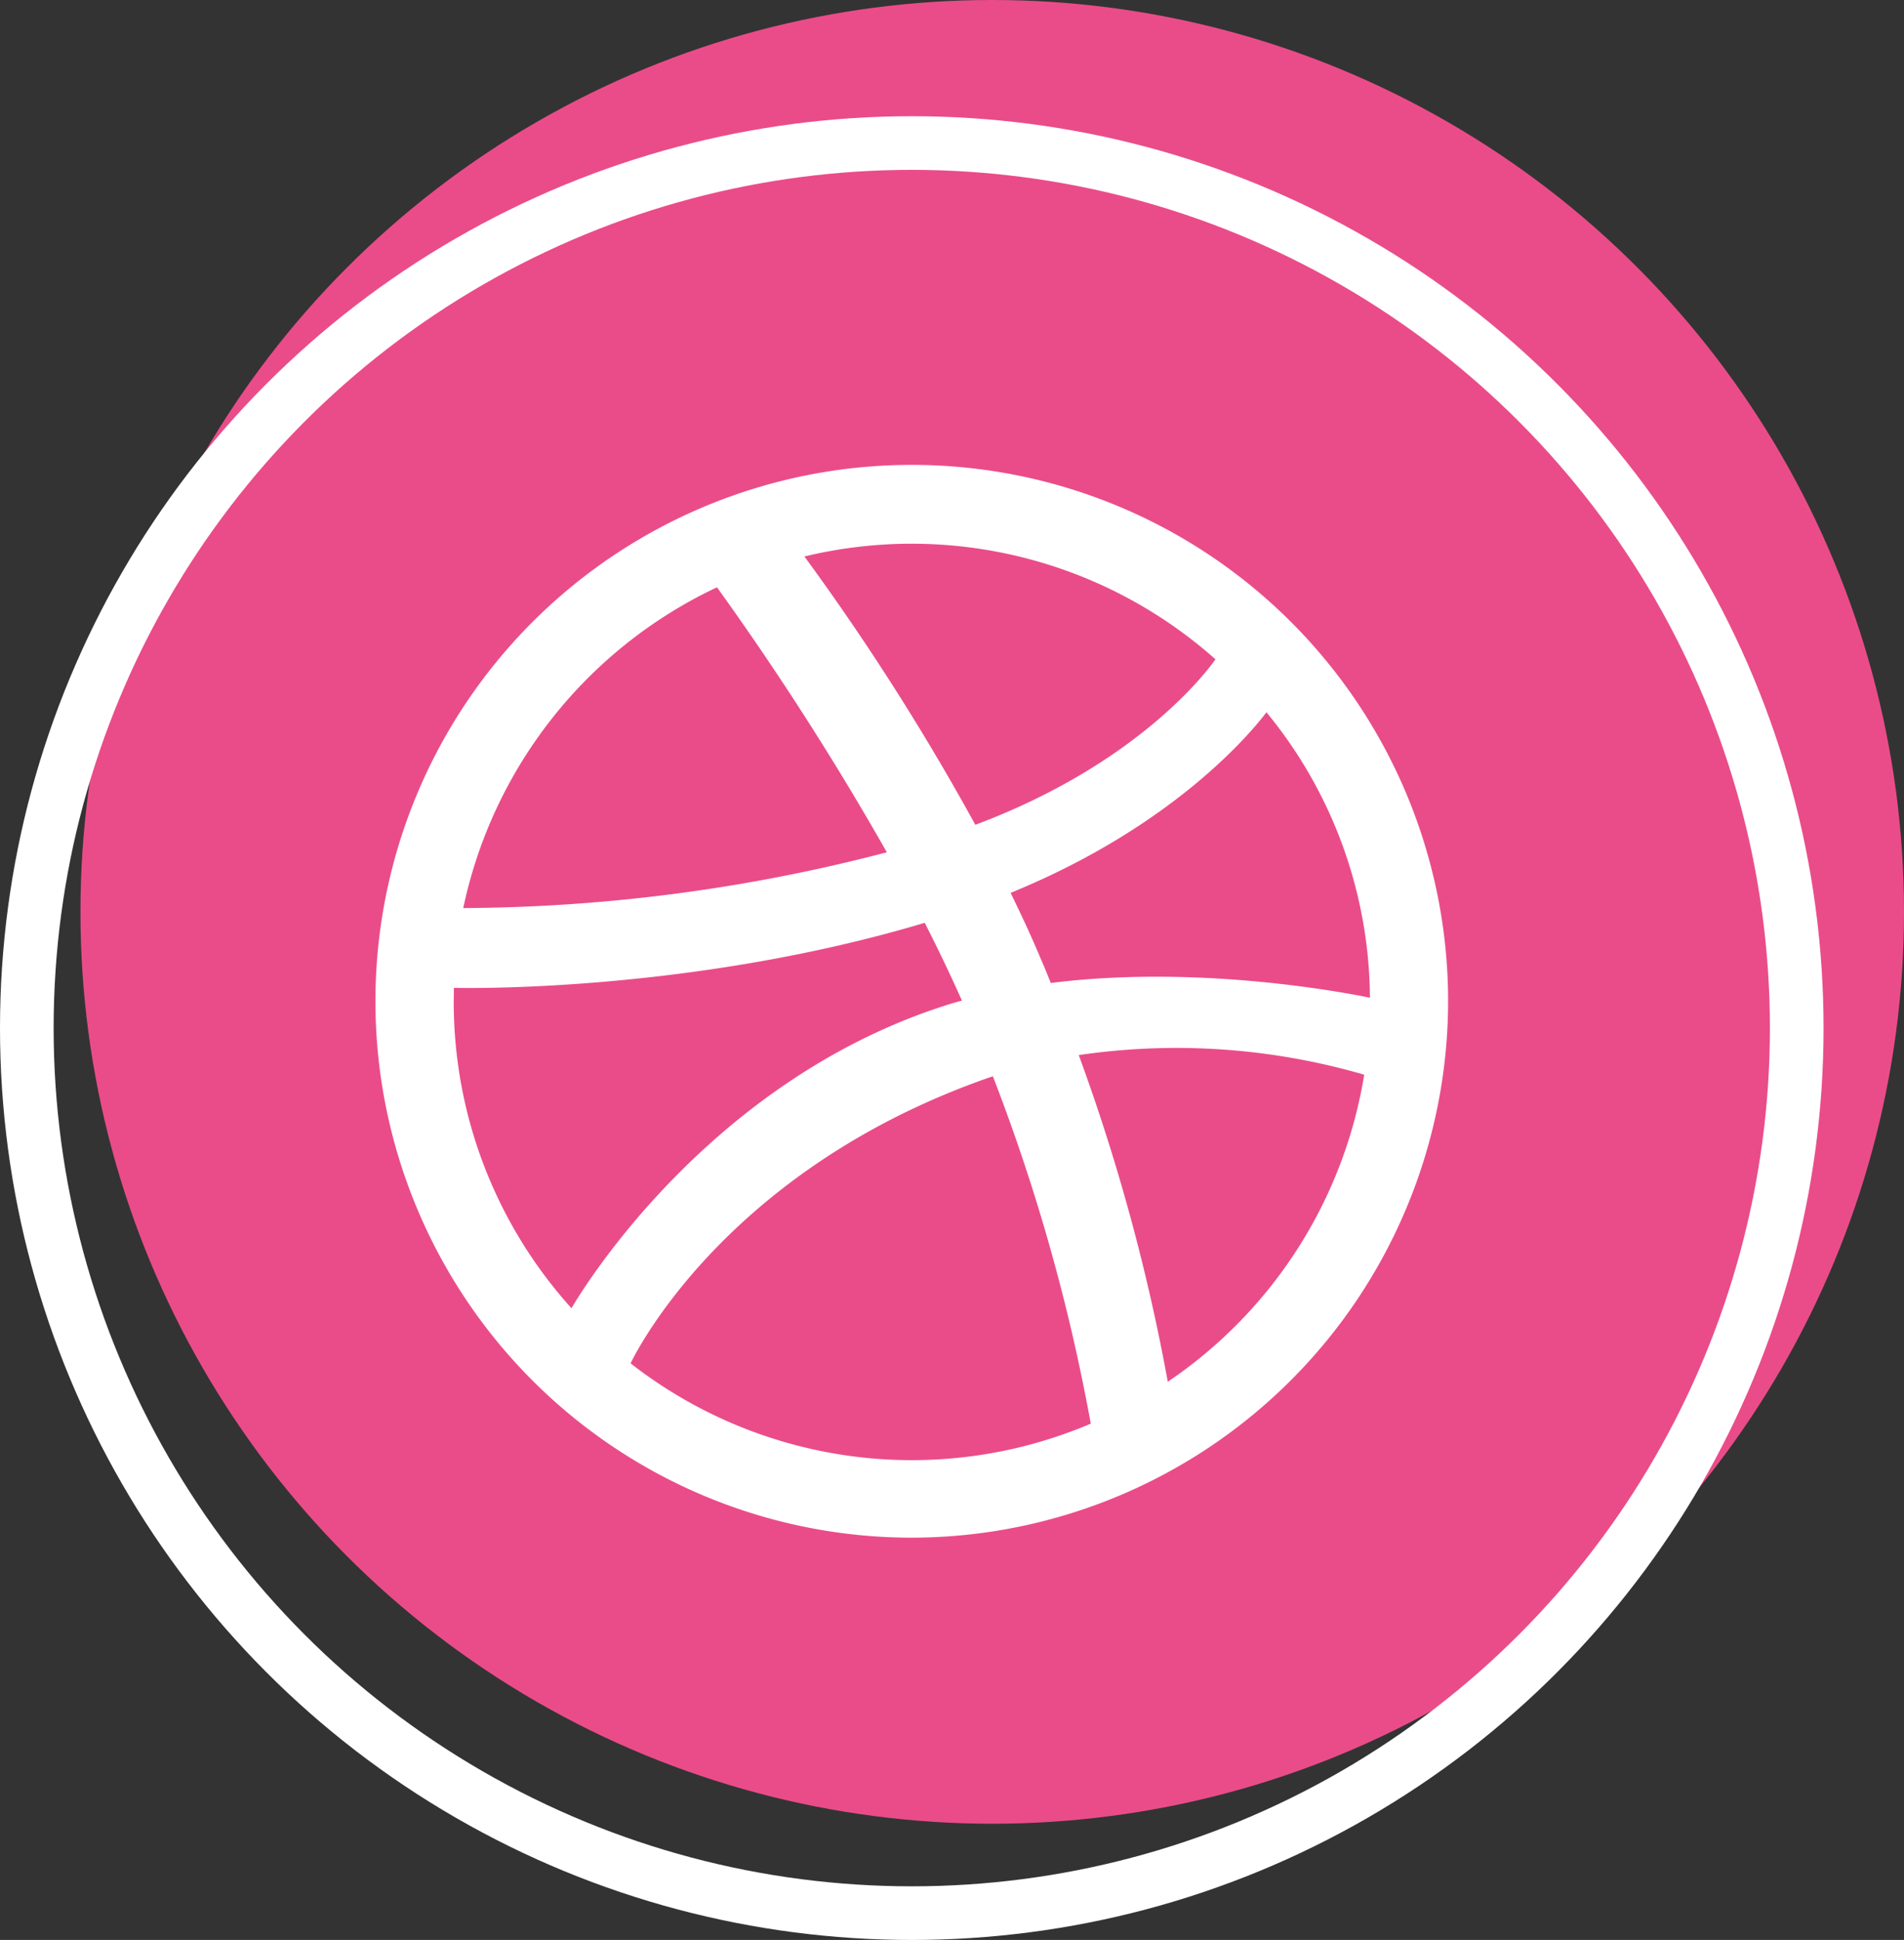 <svg xmlns="http://www.w3.org/2000/svg" width="213" height="217" viewBox="0 0 213 217">
  <rect x="0" y="0" width="213" height="217" fill="#333333" stroke="none"/>
  <g id="Dribbble" transform="translate(-559 -4161)">
    <circle id="Ellipse_29241" data-name="Ellipse 29241" cx="102" cy="102" r="102" transform="translate(568 4161)" fill="#ea4c89"/>
    <g id="Ellipse_29242" data-name="Ellipse 29242" transform="translate(559 4174)" fill="none" stroke="#fff" stroke-width="6">
      <circle cx="102" cy="102" r="102" stroke="none"/>
      <circle cx="102" cy="102" r="99" fill="none"/>
    </g>
    <path id="Icon_simple-dribbble" data-name="Icon simple-dribbble" d="M60,120a60,60,0,1,1,60-60A60.08,60.08,0,0,1,60,120Zm50.6-51.79a75.163,75.163,0,0,0-31.92-2.19,221.639,221.639,0,0,1,9.96,36.54,51.4,51.4,0,0,0,21.975-34.35ZM80.025,107.25A213.21,213.21,0,0,0,69.075,68.4l-.33.1c-28.95,10.075-39.3,30.125-40.2,32a51.115,51.115,0,0,0,51.45,6.76Zm-58.1-12.9c1.16-2,15.225-25.275,41.66-33.825.675-.225,1.35-.42,2.025-.6-1.3-2.925-2.7-5.835-4.16-8.7C35.85,58.875,11.03,58.55,8.78,58.5l-.02,1.56A51.091,51.091,0,0,0,21.93,94.335ZM9.825,49.575a190.3,190.3,0,0,0,47.385-6.24,327.366,327.366,0,0,0-19-29.64A51.375,51.375,0,0,0,9.83,49.545ZM48,10.26a273.461,273.461,0,0,1,19.11,30c18.225-6.825,25.95-17.2,26.865-18.51A51.134,51.134,0,0,0,48,10.245ZM99.675,27.675c-1.09,1.45-9.675,12.465-28.62,20.2,1.2,2.45,2.35,4.925,3.4,7.43.4.9.75,1.8,1.1,2.65,17.05-2.15,34,1.3,35.7,1.65a50.72,50.72,0,0,0-11.55-31.9Z" transform="translate(601 4213)" fill="#fff"/>
  </g>
</svg>
